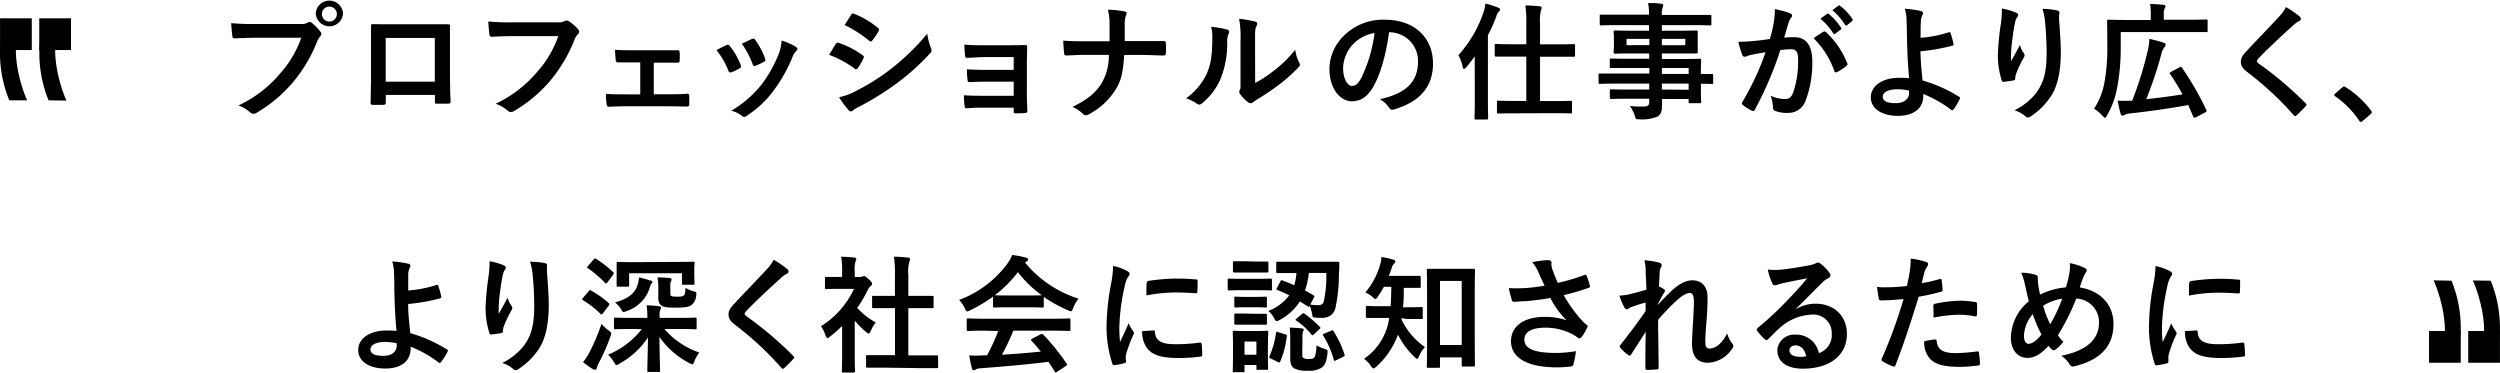 <svg xmlns="http://www.w3.org/2000/svg" viewBox="0 0 514.48 76.7"><g id="レイヤー_2" data-name="レイヤー 2"><g id="デザイン"><path d="M512.57,57.77a25.57,25.57,0,0,1,1.9,9.26c0,.29,0,.79,0,1.08v.08a19.93,19.93,0,0,1-.49,3.35.05.05,0,0,1-.05,0l-3.14.17a.06.06,0,0,1-.06-.07c1.29-4.13-.25-10.32-1.84-13.92Z"/><rect x="507.94" y="68.11" width="6.53" height="6.53" transform="translate(1022.41 142.76) rotate(180)"/><path d="M504.5,57.77A25.57,25.57,0,0,1,506.4,67c0,.29,0,.79,0,1.08v.08a19.93,19.93,0,0,1-.49,3.35.05.05,0,0,1-.05,0l-3.14.17a.06.06,0,0,1-.06-.07c1.29-4.13-.25-10.32-1.84-13.92Z"/><rect x="499.87" y="68.11" width="6.53" height="6.53" transform="translate(1006.27 142.76) rotate(180)"/><path d="M89.87,58.63a.22.22,0,0,1,.31.16A17.34,17.34,0,0,1,90.81,61c0,.28-.06.33-.21.39A40,40,0,0,1,84,62.56c0,2.1.18,3.53.44,6A30.09,30.09,0,0,1,92,71.92c.18.1.21.23.11.44a11.65,11.65,0,0,1-1.38,2.18c-.16.16-.24.24-.44.08a24.44,24.44,0,0,0-5.78-3.28c0,.16,0,.39,0,.6-.11,2.24-1.77,3.9-5.25,3.9-3.2,0-5.54-1.43-5.54-3.82s2.47-4,5.69-4a17.86,17.86,0,0,1,2.19.08c-.32-3.41-.39-5.88-.45-8.35,0-.93,0-2.26-.07-3.58a7.8,7.8,0,0,0-.37-2.37,23.21,23.21,0,0,1,3.33.47c.29.08.42.23.42.44a.86.86,0,0,1-.13.39,3.25,3.25,0,0,0-.32,1.4c0,.78,0,1.93,0,3.28A25,25,0,0,0,89.87,58.63Zm-8.24,12a12.38,12.38,0,0,0-2.39-.26c-1.82,0-3,.6-3,1.54s1,1.32,2.67,1.32c2,0,2.81-1.14,2.73-2.23Z"/><path d="M103.6,54.57c.34.13.49.29.49.52a.6.6,0,0,1-.18.42,3.09,3.09,0,0,0-.47,1.22c-.36,1.77-.57,3.62-.73,5a24.77,24.77,0,0,0-.07,2.86c.57-1,1.11-2,1.82-3.33a5.33,5.33,0,0,0,.8,1.69.62.62,0,0,1,.16.42,1.32,1.32,0,0,1-.26.65,22.09,22.09,0,0,0-1.54,3.32,4.09,4.09,0,0,0-.13.78.36.36,0,0,1-.33.42c-.32.08-1.43.23-2.08.31-.19,0-.32-.15-.37-.34a16.75,16.75,0,0,1-.78-5.27,54.64,54.64,0,0,1,.63-6.48,24.93,24.93,0,0,0,.2-3A13.69,13.69,0,0,1,103.6,54.57Zm8.45-.44c.52.13.57.26.52.7a9.71,9.71,0,0,0,0,1.2c.18,2.47.36,4.84.36,6.71,0,3.69-.6,6.89-2,9A14.29,14.29,0,0,1,106.61,76a.88.88,0,0,1-.52.18.75.75,0,0,1-.54-.29,6,6,0,0,0-2.21-1.19,12.91,12.91,0,0,0,4.42-3.49c1.51-2,2.18-4.18,2.18-8.29,0-1.85-.13-4.55-.31-6.22a12.23,12.23,0,0,0-.55-2.83A14.8,14.8,0,0,1,112.05,54.13Z"/><path d="M121.15,59.93c.18-.23.28-.26.52-.13a21.94,21.94,0,0,1,3.61,2.57c.16.19.16.26,0,.52l-1.19,1.56c-.13.19-.21.26-.29.26s-.13,0-.23-.13A19.24,19.24,0,0,0,120,61.8c-.13-.08-.18-.13-.18-.21s.05-.15.15-.28Zm.15,12.58a39,39,0,0,0,2.47-5.85A10.41,10.41,0,0,0,125.23,68c.39.31.55.42.55.65a2.22,2.22,0,0,1-.16.6,42.64,42.64,0,0,1-2.42,5.51,4,4,0,0,0-.39,1,.38.38,0,0,1-.36.34,1,1,0,0,1-.47-.16,16.88,16.88,0,0,1-2-1.43A10.69,10.69,0,0,0,121.3,72.51Zm.86-19.11c.21-.23.29-.23.52-.13A22.58,22.58,0,0,1,126.17,56c.18.16.2.23,0,.55L125,58.11c-.13.16-.19.23-.26.23s-.13-.05-.24-.13a21.8,21.8,0,0,0-3.51-3c-.23-.16-.23-.18,0-.47Zm8.06,14.3c-2.55,0-3.43.06-3.59.06s-.28,0-.28-.32V65.68c0-.29,0-.32.28-.32s1,.06,3.59.06h3a16.8,16.8,0,0,0-.15-2.58c1,0,1.66.08,2.57.18.23,0,.39.16.39.29a1.08,1.08,0,0,1-.18.52,3.09,3.09,0,0,0-.11,1.2v.39h3.72c2.58,0,3.46-.06,3.62-.06s.28,0,.28.32v1.76c0,.29,0,.32-.28.32s-1-.06-3.62-.06h-2.73a16.37,16.37,0,0,0,7.18,4.84,7.36,7.36,0,0,0-1,1.79c-.18.47-.26.65-.44.65a1.78,1.78,0,0,1-.6-.26,16.9,16.9,0,0,1-6.16-5.38c0,3,.13,6.16.13,6.94,0,.24,0,.26-.29.26h-2.05c-.26,0-.29,0-.29-.26,0-.78.1-3.79.13-6.83a16.79,16.79,0,0,1-5.88,5.4,1.28,1.28,0,0,1-.59.26c-.19,0-.29-.18-.52-.59A7.36,7.36,0,0,0,125.13,73a17.19,17.19,0,0,0,6.94-5.26Zm3.64-10q.39.11.39.33a.51.51,0,0,1-.21.37,3.58,3.58,0,0,0-.39,1,7.41,7.41,0,0,1-4.7,4.62,2.47,2.47,0,0,1-.6.19c-.18,0-.29-.16-.55-.6a5.44,5.44,0,0,0-1.24-1.38c2.91-.75,4.16-2.08,4.62-3.51a6.39,6.39,0,0,0,.32-1.61A16.33,16.33,0,0,1,133.86,57.75Zm5.2-3.8c2.53,0,3.41-.05,3.59-.05s.29,0,.29.28-.06.52-.06,1V56c0,1.87.06,2.18.06,2.34s0,.26-.29.26h-2c-.28,0-.31,0-.31-.26V56.24H129.47v2.44c0,.29,0,.31-.29.31h-2c-.26,0-.28,0-.28-.31s0-.47,0-2.47v-.73c0-.75,0-1.14,0-1.3s0-.28.28-.28,1,.05,3.56.05Zm-3.59,6a15.46,15.46,0,0,0-.15-2.81c.94,0,1.66.05,2.47.13.26,0,.41.15.41.28a.87.87,0,0,1-.15.47,3,3,0,0,0-.1,1.17v1c0,.36,0,.65.15.75s.42.16,1.28.16,1.14-.08,1.35-.26.31-.6.34-1.54a7.57,7.57,0,0,0,1.61.68c.67.21.67.21.6.88a2.9,2.9,0,0,1-.92,1.93c-.54.44-1.5.57-3.22.57-1.95,0-2.52-.13-2.88-.34s-.79-.62-.79-1.64Z"/><path d="M162.07,55.43a.65.65,0,0,1,.21.42.52.52,0,0,1-.36.49,4.79,4.79,0,0,0-1.25.91c-2.24,2-5.1,4.68-7.1,6.76-.23.29-.34.44-.34.57s.11.29.34.47a72.59,72.59,0,0,1,9.67,8.19.6.6,0,0,1,.18.34c0,.1,0,.18-.18.31-.6.65-1.35,1.41-1.79,1.8-.16.13-.26.2-.37.2s-.18-.07-.31-.23a66,66,0,0,0-9.46-8.79c-1-.75-1.38-1.32-1.38-2.18s.47-1.43,1.27-2.29c2.21-2.39,4.37-4.55,6.61-7a7.58,7.58,0,0,0,1.4-1.95A20.3,20.3,0,0,1,162.07,55.43Z"/><path d="M173.3,67.08a26.15,26.15,0,0,1-2.47,2.16c-.26.21-.41.34-.54.34s-.26-.21-.42-.6a7.08,7.08,0,0,0-.91-1.85,18,18,0,0,0,6.79-7.69h-2.94c-2,0-2.6.05-2.76.05s-.28,0-.28-.29V57.28c0-.26,0-.29.28-.29s.78,0,2.76,0h.49V56a16.21,16.21,0,0,0-.2-3.17,26.41,26.41,0,0,1,2.7.18c.26,0,.42.15.42.26a1.18,1.18,0,0,1-.16.54,5.43,5.43,0,0,0-.16,2.08V57H177a.85.85,0,0,0,.49-.1.77.77,0,0,1,.29-.1c.15,0,.41.15,1,.67s.7.76.7.94a.49.49,0,0,1-.26.41,2.88,2.88,0,0,0-.6.76,26,26,0,0,1-2.21,3.79,15.12,15.12,0,0,0,3.82,3,6.24,6.24,0,0,0-1,1.69c-.18.39-.31.57-.49.57s-.29-.11-.52-.31A20.21,20.21,0,0,1,175.9,66v7.3c0,1.93.06,2.94.06,3.07s0,.29-.32.29h-2.08c-.28,0-.31,0-.31-.29s.05-1.14.05-3.07ZM182,75.66c-2.47,0-3.33,0-3.49,0s-.28,0-.28-.28V73.37c0-.26,0-.28.28-.28s1,0,3.49,0h2.18V63.41H183c-2.31,0-3.12,0-3.27,0s-.26,0-.26-.26v-2c0-.26,0-.26.26-.26s1,0,3.27,0h1.17V56.76a22.71,22.71,0,0,0-.21-3.93c1,0,2,.08,2.89.18.23,0,.42.13.42.26a1.11,1.11,0,0,1-.13.55,8.32,8.32,0,0,0-.21,2.86v4.21h1.64c2.31,0,3.12,0,3.27,0s.29,0,.29.26v2c0,.26,0,.26-.29.26s-1,0-3.27,0h-1.64v9.73h2.36c2.47,0,3.31,0,3.46,0s.31,0,.31.28v2.06c0,.26,0,.28-.31.28s-1,0-3.46,0Z"/><path d="M204.35,61.05a31.17,31.17,0,0,1-4.71,2.81,1.77,1.77,0,0,1-.62.23c-.18,0-.26-.18-.47-.65a6.23,6.23,0,0,0-1.17-1.72,21.71,21.71,0,0,0,10-7.56,7.23,7.23,0,0,0,.91-1.69,20.34,20.34,0,0,1,2.81.54c.31.08.47.19.47.37a.42.42,0,0,1-.26.41,1.87,1.87,0,0,0-.36.24,23.28,23.28,0,0,0,11,7.43,7.77,7.77,0,0,0-1.11,1.95c-.19.47-.26.65-.45.65a1.66,1.66,0,0,1-.59-.2,28.44,28.44,0,0,1-5-2.76V63c0,.26,0,.29-.29.29s-.85-.05-2.93-.05h-4c-2.08,0-2.78.05-2.94.05s-.28,0-.28-.29Zm-1.67,7c-2.44,0-3.27.06-3.43.06s-.31,0-.31-.29v-2c0-.26,0-.29.31-.29s1,.06,3.43.06h13.86c2.45,0,3.28-.06,3.43-.06s.32,0,.32.29v2c0,.26,0,.29-.32.29s-1-.06-3.43-.06h-8A46.91,46.91,0,0,1,206.19,73c2.71-.15,5.54-.39,8-.65-.6-.73-1.19-1.45-1.9-2.21-.18-.21-.15-.31.16-.47l1.66-.85c.29-.16.37-.13.55,0a45.91,45.91,0,0,1,4.84,6c.13.21.13.31-.13.49l-1.8,1.17c-.15.11-.23.16-.31.16s-.13,0-.21-.18c-.44-.73-.88-1.41-1.3-2-4.31.55-9.62,1-14,1.33a2.27,2.27,0,0,0-.93.23.69.69,0,0,1-.45.16c-.18,0-.31-.13-.36-.37-.23-.86-.39-1.77-.55-2.68a19.23,19.23,0,0,0,2.84,0l.83,0a41.36,41.36,0,0,0,2.29-5Zm8.9-7.25c1.74,0,2.52,0,2.8-.05A23.58,23.58,0,0,1,209.47,56a24.12,24.12,0,0,1-4.76,4.76c.24,0,1,.05,2.86.05Z"/><path d="M231.86,55.72c.44.23.59.39.59.62s0,.26-.39.78a6,6,0,0,0-.62,1.85,41.9,41.9,0,0,0-1.09,8.4,26.08,26.08,0,0,0,.15,3c.55-1.2,1-2.06,1.77-3.88a6.93,6.93,0,0,0,.91,1.64,1,1,0,0,1,.18.39.72.72,0,0,1-.13.42,26.35,26.35,0,0,0-1.48,3.92,3.09,3.09,0,0,0-.08.81c0,.31.06.52.06.73s-.11.28-.34.34a13.41,13.41,0,0,1-2.13.41c-.19,0-.29-.1-.34-.28a24.35,24.35,0,0,1-1.2-7.75,49.5,49.5,0,0,1,.89-8.53,21.48,21.48,0,0,0,.46-3.87A11.17,11.17,0,0,1,231.86,55.72ZM237.42,68c.21,0,.26.11.26.39.16,1.8,1.4,2.45,4.24,2.45a36.81,36.81,0,0,0,5-.34c.26,0,.32,0,.37.34A18.79,18.79,0,0,1,247.4,73c0,.32,0,.34-.44.39a34.57,34.57,0,0,1-4.24.29c-3.84,0-5.64-.62-6.76-2.16a5.73,5.73,0,0,1-.91-3.38ZM236,58.24c0-.31.11-.39.37-.44a40.77,40.77,0,0,1,5.64-.47,38,38,0,0,1,3.85.16c.54,0,.6.07.6.33,0,.78,0,1.49-.06,2.21,0,.24-.1.34-.33.32-1.56-.11-2.92-.16-4.24-.16a32,32,0,0,0-5.9.6C235.91,59.33,235.91,58.68,236,58.24Z"/><path d="M258.69,57.38c2,0,2.62-.05,2.78-.05s.29,0,.29.29v1.84c0,.29,0,.31-.29.31s-.78-.05-2.78-.05h-3c-2,0-2.6.05-2.76.05s-.28,0-.28-.31V57.62c0-.26,0-.29.28-.29s.78.05,2.76.05Zm2.23,14.77c0,3,.06,3.51.06,3.67s0,.28-.26.28h-1.88c-.26,0-.28,0-.28-.28v-.71h-2.45v1.2c0,.26,0,.29-.28.29H254c-.28,0-.31,0-.31-.29s.05-.7.05-3.85V70.8c0-1.64-.05-2.26-.05-2.45s0-.28.31-.28.7.05,2.37.05h1.95c1.69,0,2.23-.05,2.42-.05s.26,0,.26.28-.06.78-.06,2Zm-2.54-18.33c1.69,0,2.21,0,2.36,0s.29,0,.29.28V55.8c0,.26,0,.28-.29.28s-.67,0-2.36,0h-2c-1.69,0-2.21,0-2.37,0s-.28,0-.28-.28V54.05c0-.26,0-.28.28-.28s.68,0,2.37,0Zm-.16,7.28c1.56,0,2-.05,2.18-.05s.32,0,.32.26V63c0,.26,0,.28-.32.28s-.62-.05-2.18-.05H256.5c-1.58,0-2.05.05-2.21.05s-.28,0-.28-.28V61.31c0-.24,0-.26.28-.26s.63.05,2.21.05Zm0,3.48c1.56,0,2,0,2.18,0s.32,0,.32.29v1.66c0,.26,0,.29-.32.29s-.62,0-2.18,0H256.5c-1.58,0-2.05,0-2.21,0s-.28,0-.28-.29V64.82c0-.26,0-.29.28-.29s.63,0,2.21,0Zm-2.11,5.7V73h2.45V70.28ZM263.5,57.9c.13-.23.18-.28.44-.18.78.29,1.59.6,2.39,1a11.41,11.41,0,0,0,.47-2.52h-.6c-2.34,0-3.12,0-3.27,0s-.29,0-.29-.26v-1.8c0-.26,0-.28.29-.28s.93,0,3.27,0H272c2.35,0,3.15,0,3.31,0s.31,0,.31.31c0,.67,0,1.3-.08,2a32.9,32.9,0,0,1-.73,7.25c-.41,1.46-1.48,2-2.94,2a7.49,7.49,0,0,1-1.22-.08c-.52,0-.52,0-.65-.88a9.21,9.21,0,0,0-.46-1.51c-.14.21-.24.24-.45.08l-1.58-1a11.1,11.1,0,0,1-4.11,3.79,1.76,1.76,0,0,1-.65.26c-.18,0-.29-.15-.55-.6A4.72,4.72,0,0,0,261,64a9.84,9.84,0,0,0,4.32-3.23c-.83-.41-1.64-.78-2.45-1.09-.23-.08-.23-.16-.07-.44Zm1,10.92c.31.11.36.16.31.42a18.58,18.58,0,0,1-1.35,5.15c-.1.26-.18.26-.49.1l-1.51-.73c-.31-.15-.29-.28-.18-.52a18.12,18.12,0,0,0,1.32-4.73c.05-.29.13-.26.47-.16ZM268,72.88c0,.54,0,.67.34.83a1.74,1.74,0,0,0,1,.16c.7,0,.94-.06,1.14-.32s.42-1.11.45-2.49a6.5,6.5,0,0,0,1.66.73c.65.23.65.23.6.91-.21,1.71-.49,2.49-1.28,3a4.5,4.5,0,0,1-2.86.57,4.87,4.87,0,0,1-2.7-.46c-.47-.29-.83-.78-.83-2V69.5a17.76,17.76,0,0,0-.11-2.08c.84,0,1.69.08,2.4.15.39.06.49.13.49.26a1.09,1.09,0,0,1-.13.37,2.51,2.51,0,0,0-.13,1.09Zm-.08-8.24c.26-.21.31-.24.58-.06a27.31,27.31,0,0,1,3.09,2.66.32.32,0,0,1,.13.23c0,.08-.08.16-.24.31l-1.06,1c-.29.24-.34.29-.52.08a14,14,0,0,0-3.1-2.86c-.13-.08-.18-.13-.18-.21s.11-.15.24-.26Zm1.43-8.48a14.85,14.85,0,0,1-.8,3.61c.59.32,1.19.65,1.76,1,.24.13.21.21.06.52l-.73,1.38a9.43,9.43,0,0,0,1.64.13,1.08,1.08,0,0,0,1.11-.62,24.22,24.22,0,0,0,.55-6Zm4.58,11.91c.31-.16.36-.13.52.13a19.8,19.8,0,0,1,2.23,4.73c.08.26.08.31-.28.49l-1.46.73c-.34.16-.39.16-.46-.1a18,18,0,0,0-2.19-5c-.13-.21-.08-.26.26-.41Z"/><path d="M288.48,65.44a1.16,1.16,0,0,1-.05.34,14.32,14.32,0,0,0,4.81,5.64,7.07,7.07,0,0,0-1.22,1.9c-.16.36-.26.52-.39.52s-.29-.13-.55-.39a17.12,17.12,0,0,1-3.4-4.58,16.11,16.11,0,0,1-4.5,6.63c-.23.21-.39.32-.52.32s-.34-.19-.55-.5a4.74,4.74,0,0,0-1.4-1.48,12.14,12.14,0,0,0,5-7.41c.07-.31.13-.65.18-1h-1.38c-2.21,0-3,0-3.12,0s-.31,0-.31-.31v-1.9c0-.23,0-.26.31-.26s.91.06,3.12.06h1.66c.11-1.23.13-2.58.16-4h-1.53c-.39.7-.81,1.4-1.25,2-.21.34-.34.5-.5.5s-.31-.13-.59-.39a5,5,0,0,0-1.49-.94A15.44,15.44,0,0,0,284,54.55a7,7,0,0,0,.29-1.67,17.83,17.83,0,0,1,2.42.55c.28.08.44.18.44.36s-.08.26-.24.45a2.14,2.14,0,0,0-.54,1c-.16.49-.34,1-.55,1.53h3.07c2.26,0,3,0,3.17,0s.31,0,.31.29v1.89c0,.26,0,.29-.31.29s-.91,0-3.17,0c0,1.35,0,2.68-.16,4h.63c2.23,0,3-.06,3.14-.06s.29,0,.29.26v1.9c0,.29,0,.31-.29.31s-.91,0-3.14,0Zm5.44,10.25c-.26,0-.29,0-.29-.29s.05-1.59.05-7.83v-6c0-4.35-.05-5.8-.05-6s0-.26.29-.26.86,0,2.83,0h3.64c2,0,2.68,0,2.84,0s.31,0,.31.26-.05,1.61-.05,5.2v6.7c0,6.11.05,7.52.05,7.67s0,.29-.31.29h-2.14c-.25,0-.28,0-.28-.29V73.55h-4.47V75.4c0,.26,0,.29-.29.29ZM296.34,71h4.47V57.82h-4.47Z"/><path d="M316.62,56.06a8.94,8.94,0,0,0-1.3-2.11,21,21,0,0,1,3.09-.42c.68,0,.88.19.88.55a3.6,3.6,0,0,0,0,.73,11.12,11.12,0,0,0,.42,1.3c.31.78.54,1.4.88,2.1a38.87,38.87,0,0,0,5.43-1.61c.26-.13.34-.1.5.18a11.83,11.83,0,0,1,.65,2c.08.26,0,.39-.21.44a43,43,0,0,1-5.17,1.51,29,29,0,0,0,4,5.48,6.11,6.11,0,0,0,.67.57c.16.13.26.21.26.34a.81.81,0,0,1-.16.44,9.8,9.8,0,0,1-1,1.69c-.21.29-.34.39-.52.39s-.21-.05-.41-.2a8.38,8.38,0,0,0-1.07-.68,12,12,0,0,0-5.51-1.33c-2.71,0-4.35.81-4.35,2.45,0,2,2.37,2.75,6.45,2.75a26.08,26.08,0,0,0,4.16-.36,15.71,15.71,0,0,1-.54,2.78c-.08.26-.19.31-.5.37a24.94,24.94,0,0,1-2.88.18c-6.14,0-9.44-2-9.44-5.38,0-3,2.55-5,6.84-5a13.22,13.22,0,0,1,4.62.7,16.63,16.63,0,0,1-3.35-4.6c-1.64.29-3.15.5-5,.65-.7,0-1.9.13-2.55.13-.23,0-.33-.15-.41-.47a20.3,20.3,0,0,1-.6-2.34,30.85,30.85,0,0,0,3.25,0,34.77,34.77,0,0,0,4.11-.5C317.4,57.8,317,57,316.62,56.06Z"/><path d="M338.67,56.08a9.86,9.86,0,0,0-.26-2.52,14.36,14.36,0,0,1,3,.49c.42.11.55.26.55.52a1,1,0,0,1-.19.5,3.09,3.09,0,0,0-.23,1.27c-.05.86-.08,1.41-.13,2.6a8.7,8.7,0,0,1,1,.57.48.48,0,0,1,.23.37.5.5,0,0,1-.13.28c-.49.81-.93,1.62-1.35,2.47v.13c.83-.93,1.4-1.53,2.42-2.52,2.05-2,3.48-2.55,4.7-2.55,1.95,0,3.12,1.3,3.12,3.46,0,.76,0,2.34-.2,4.73s-.26,3.57-.26,4.37c0,1.3.31,1.48,1,1.48a3.41,3.41,0,0,0,1.92-.93,6.82,6.82,0,0,0,1.56-2.19,6.54,6.54,0,0,0,1,2,1,1,0,0,1,.29.6.75.75,0,0,1-.18.44,6.27,6.27,0,0,1-5,3c-2.24,0-3.33-1.27-3.33-4,0-.71.08-2.16.21-4.37s.18-3.15.18-4.27-.29-1.71-.81-1.71c-.75,0-1.64.54-2.91,1.69-1.07,1-2.29,2.26-3.64,3.82,0,3.28.1,7,.1,9.85,0,.24-.1.37-.36.37s-1.35.1-2,.1c-.26,0-.36-.13-.36-.44,0-2.37,0-5.1.08-7.44l-3,4.68c-.1.19-.18.26-.29.26a.73.73,0,0,1-.31-.13,8.28,8.28,0,0,1-1.61-1.45c-.1-.11-.16-.18-.16-.29a.7.7,0,0,1,.24-.44c2.16-2.76,3.51-4.6,5.09-6.84,0-.65,0-1.14,0-1.77a26.52,26.52,0,0,0-3.12,1c-.23.11-.49.37-.75.37s-.39-.16-.52-.42a13.85,13.85,0,0,1-1-2.39,12.32,12.32,0,0,0,1.9-.23c.88-.21,2.34-.58,3.67-1Z"/><path d="M369.5,63.67a7.86,7.86,0,0,1,4.14-1.17c3.79,0,6.44,2.5,6.44,6.24,0,4.35-3.51,7.13-9.07,7.13-3.28,0-5.25-1.41-5.25-3.82a3.45,3.45,0,0,1,3.66-3.18,4.73,4.73,0,0,1,4.89,3.8,3.92,3.92,0,0,0,2.65-4,3.79,3.79,0,0,0-4.08-3.93,10.53,10.53,0,0,0-6.65,2.76c-.76.67-1.49,1.43-2.27,2.21-.18.18-.31.28-.44.28a.63.63,0,0,1-.39-.23,11.57,11.57,0,0,1-1.53-1.69c-.16-.21-.08-.39.13-.6a63,63,0,0,0,6.16-5.74c1.61-1.67,2.83-3,4-4.45-1.56.29-3.41.65-5,1a7.75,7.75,0,0,0-1.09.31,2,2,0,0,1-.52.13.59.59,0,0,1-.57-.44,12.44,12.44,0,0,1-.91-2.81,13.05,13.05,0,0,0,2.42.05c1.58-.15,3.87-.49,5.9-.88a6.9,6.9,0,0,0,1.43-.39,1.3,1.3,0,0,1,.49-.21.93.93,0,0,1,.6.21A10,10,0,0,1,376.39,56a.92.92,0,0,1,.29.63.69.69,0,0,1-.44.62,4.26,4.26,0,0,0-1.15.83c-1.9,1.85-3.64,3.67-5.61,5.57Zm0,7.41c-.76,0-1.25.45-1.25,1,0,.81.7,1.35,2.26,1.35a5.6,5.6,0,0,0,1.2-.1C371.4,71.89,370.62,71.08,369.53,71.08Z"/><path d="M399.17,57.43c.28-.07.39.06.41.26.08.58.16,1.33.19,1.88,0,.33-.06.41-.39.49a42.32,42.32,0,0,1-4.53,1c-1.77,5.77-3.09,9.75-4.76,14.06-.13.37-.28.34-.57.26s-1.53-.65-2.08-1a.42.42,0,0,1-.21-.52,96.45,96.45,0,0,0,4.5-12.32c-1.51.15-3.33.28-4.55.28-.39,0-.49-.07-.55-.41-.1-.55-.23-1.43-.36-2.37a11.71,11.71,0,0,0,1.92.08,35.59,35.59,0,0,0,4.22-.26c.26-1,.47-2.18.65-3.25a18.59,18.59,0,0,0,.15-2.39,15.13,15.13,0,0,1,3.28.73.42.42,0,0,1,.29.41.59.59,0,0,1-.14.42,5.11,5.11,0,0,0-.54,1c-.26.93-.44,1.82-.63,2.47C396.49,58.14,397.89,57.8,399.17,57.43Zm-1,12.43c.26,0,.37.11.39.37.21,1.89,1.49,2.44,4,2.44a38.91,38.91,0,0,0,4.37-.36c.21,0,.29,0,.31.23a15.44,15.44,0,0,1,.21,2.26c0,.31,0,.39-.42.42a30.77,30.77,0,0,1-3.53.28c-3.41,0-5.18-.46-6.35-1.69a5.11,5.11,0,0,1-1.17-3.56A13.24,13.24,0,0,1,398.15,69.86ZM397.87,63c0-.36.08-.44.47-.52a26.9,26.9,0,0,1,5.07-.6,19.66,19.66,0,0,1,3,.26c.36.06.44.08.44.39a20.41,20.41,0,0,1,0,2.08c0,.45-.13.55-.5.47a17.51,17.51,0,0,0-3.22-.31,28.65,28.65,0,0,0-5.23.6C397.92,64.43,397.87,63.49,397.87,63Z"/><path d="M425.9,55.93a7,7,0,0,0,.05-1.77,10.72,10.72,0,0,1,3.07,1c.28.13.41.28.41.47a.93.93,0,0,1-.18.44,4.67,4.67,0,0,0-.52,1c-.16.42-.39,1-.73,2.08,4.11.65,6.94,3.41,6.94,7.54,0,4.63-2.8,7.41-8,8.68-.57.13-.75.06-1.06-.44a5.3,5.3,0,0,0-1.69-1.71c3.53-.73,7.77-2.34,7.77-6.87a4.85,4.85,0,0,0-4.68-4.91A46.53,46.53,0,0,1,423.5,69a9.89,9.89,0,0,0,1.12,1.33A7.44,7.44,0,0,1,423,71.94a.55.55,0,0,1-.73,0c-.21-.21-.41-.42-.7-.76-1.69,1.8-2.94,2.47-4.34,2.47-2,0-3.41-1.61-3.41-4.21A9.93,9.93,0,0,1,417.52,62c-.28-1-.54-2.29-.8-3.43a12,12,0,0,0-.78-2.45,11,11,0,0,1,2.94.42c.41.1.49.28.49.75a8.71,8.71,0,0,0,.1,1.48c.13.76.21,1.23.37,1.85a14.69,14.69,0,0,1,5.3-1.48A20,20,0,0,0,425.9,55.93Zm-9.39,13.23c0,.88.36,1.59.91,1.59.78,0,1.61-.58,2.7-1.9a28,28,0,0,1-1.79-4.21A7.28,7.28,0,0,0,416.51,69.16Zm5.41-2.44a31.51,31.51,0,0,0,2.47-5.26,10.37,10.37,0,0,0-3.93,1.46A19.83,19.83,0,0,0,421.92,66.72Z"/><path d="M446.41,55.72c.44.23.6.39.6.62s-.05.26-.39.78A6.28,6.28,0,0,0,446,59a42.65,42.65,0,0,0-1.09,8.4,23.83,23.83,0,0,0,.16,3c.54-1.2,1-2.06,1.77-3.88a6.29,6.29,0,0,0,.91,1.64,1.2,1.2,0,0,1,.18.39.72.72,0,0,1-.13.42,25.29,25.29,0,0,0-1.48,3.92,2.71,2.71,0,0,0-.08.81c0,.31,0,.52,0,.73s-.1.28-.34.34a13.41,13.41,0,0,1-2.13.41c-.18,0-.29-.1-.34-.28a24.37,24.37,0,0,1-1.19-7.75,49.36,49.36,0,0,1,.88-8.53,20.79,20.79,0,0,0,.47-3.87A11.08,11.08,0,0,1,446.41,55.72ZM452,68c.21,0,.26.11.26.39.16,1.8,1.41,2.45,4.24,2.45a37,37,0,0,0,5-.34c.26,0,.31,0,.36.34A18.68,18.68,0,0,1,462,73c0,.32,0,.34-.44.39a34.69,34.69,0,0,1-4.24.29c-3.85,0-5.64-.62-6.76-2.16a5.73,5.73,0,0,1-.91-3.38Zm-1.45-9.72c0-.31.1-.39.36-.44a41,41,0,0,1,5.64-.47,38,38,0,0,1,3.85.16c.55,0,.6.07.6.33,0,.78,0,1.49-.05,2.21,0,.24-.11.34-.34.32-1.56-.11-2.91-.16-4.24-.16a32,32,0,0,0-5.9.6C450.47,59.33,450.47,58.68,450.52,58.24Z"/><path d="M1.91,20.65A25.57,25.57,0,0,1,0,11.39c0-.29,0-.79,0-1.08v-.07A19.84,19.84,0,0,1,.49,6.88a.06.06,0,0,1,.06,0l3.14-.17a.06.06,0,0,1,.06.08C2.46,10.86,4,17.06,5.58,20.65Z"/><rect x="0.01" y="3.77" width="6.53" height="6.53"/><path d="M10,20.65a25.57,25.57,0,0,1-1.9-9.26c0-.29,0-.79,0-1.08v-.07a19.84,19.84,0,0,1,.48-3.36.06.06,0,0,1,.06,0l3.14-.17a.06.06,0,0,1,.06.08c-1.29,4.12.24,10.32,1.83,13.91Z"/><rect x="8.08" y="3.77" width="6.53" height="6.53"/><path d="M52.59,7.77c-1.69,0-3.18.08-4.29.13-.34,0-.45-.15-.5-.52s-.18-1.87-.23-2.62a45.63,45.63,0,0,0,5,.18h9.28a2.46,2.46,0,0,0,1.43-.26.91.91,0,0,1,.45-.16.62.62,0,0,1,.44.19A10,10,0,0,1,65.93,6.5a.87.87,0,0,1,.2.52.66.66,0,0,1-.26.49,3.25,3.25,0,0,0-.59,1A30.58,30.58,0,0,1,60.23,17a29.45,29.45,0,0,1-7.38,6.19,1.33,1.33,0,0,1-.71.23.93.93,0,0,1-.65-.29,7.66,7.66,0,0,0-2.41-1.43,25,25,0,0,0,8.5-6.5A21.77,21.77,0,0,0,62,7.77Zm18-5a2.81,2.81,0,0,1-5.61,0,2.81,2.81,0,0,1,5.61,0Zm-4.34,0a1.54,1.54,0,1,0,3.07,0,1.54,1.54,0,0,0-3.07,0Z"/><path d="M79.39,19.53v1.53c0,.44-.1.49-.57.52-.65,0-1.4,0-2,0-.44,0-.57-.08-.55-.39,0-1.35.08-3.2.08-5.17V9.65c0-1.41,0-2.81,0-4.32,0-.26.1-.36.28-.36C77.91,5,79.45,5,81.19,5h6.19C89.07,5,91,5,92.26,5c.29,0,.37.13.34.52,0,1.28,0,2.68,0,4.21v6.22c0,2.26.07,3.53.13,4.94,0,.36-.13.44-.5.44-.78,0-1.61,0-2.39,0-.31,0-.34-.05-.34-.42V19.53ZM89.48,7.8H79.37v9H89.48Z"/><path d="M105.5,7.44c-1.69,0-3.17.07-4.29.13-.34,0-.44-.16-.5-.52-.07-.52-.18-1.88-.23-2.63a45.63,45.63,0,0,0,5,.18h9.28a2.46,2.46,0,0,0,1.43-.26.71.71,0,0,1,.39-.1,1.24,1.24,0,0,1,.5.13A8.19,8.19,0,0,1,119,6.08a.67.67,0,0,1,.18.45.89.89,0,0,1-.37.65,3.07,3.07,0,0,0-.59,1,30.58,30.58,0,0,1-5,8.45,29.07,29.07,0,0,1-7.38,6.19,1.32,1.32,0,0,1-.7.23.92.92,0,0,1-.65-.28A7.64,7.64,0,0,0,102,21.35a25.26,25.26,0,0,0,8.5-6.5,22,22,0,0,0,4.39-7.41Z"/><path d="M134.54,19.4h2.76c1.32,0,2.78,0,4.18-.11.24,0,.34.16.37.5,0,.54,0,1.11,0,1.66,0,.34-.13.49-.45.47-1.35,0-2.88-.05-4.08-.05h-8.16c-1.56,0-2.73.05-3.82.1-.32,0-.45-.16-.5-.55a11.67,11.67,0,0,1-.13-2.1c1.51.1,2.78.1,4.45.1h2.6V12.84h-1.43c-1.07,0-2,0-3.2,0-.23,0-.36-.13-.42-.52s-.1-1.14-.15-2.08c1.12.1,2.49.1,3.61.1h5.77c1.17,0,2.37,0,3.51,0,.32,0,.39.13.42.44a14.59,14.59,0,0,1,0,1.62c0,.41-.13.52-.52.49-1,0-2.31,0-3.38,0h-1.43Z"/><path d="M149.49,9.28a.47.47,0,0,1,.68.18,13.87,13.87,0,0,1,2.23,3.85,2,2,0,0,1,.11.39c0,.16-.11.24-.32.37a10.45,10.45,0,0,1-1.66.8c-.36.13-.52,0-.65-.36a15.43,15.43,0,0,0-2.44-4.19C148.32,9.83,148.94,9.54,149.49,9.28Zm14.27.34c.21.16.34.29.34.44s-.08.29-.28.47a3.49,3.49,0,0,0-.78,1.33,31.67,31.67,0,0,1-3.93,6.91,20.87,20.87,0,0,1-5.36,5,1.07,1.07,0,0,1-.62.29.62.62,0,0,1-.42-.19,5.87,5.87,0,0,0-2.21-1.09,22.51,22.51,0,0,0,6.24-5.41,26.7,26.7,0,0,0,3.51-6.26,9.21,9.21,0,0,0,.6-2.76A12.55,12.55,0,0,1,163.76,9.62Zm-9-1.59a.46.46,0,0,1,.68.21,15.2,15.2,0,0,1,2,3.8c.13.39.08.52-.26.7a10.5,10.5,0,0,1-1.79.81c-.29.1-.39,0-.52-.39A17.44,17.44,0,0,0,152.66,9C153.7,8.5,154.3,8.22,154.74,8Z"/><path d="M172,9.05c.13-.18.26-.31.49-.26a17.9,17.9,0,0,1,5,2.55c.18.13.29.23.29.39a.67.67,0,0,1-.11.28,10.19,10.19,0,0,1-1.14,2c-.13.15-.23.26-.34.26a.49.49,0,0,1-.31-.16,22.57,22.57,0,0,0-5.25-2.83C171.28,10.22,171.69,9.46,172,9.05Zm4.21,9.64a43.78,43.78,0,0,0,7.12-4.49,47.84,47.84,0,0,0,7.49-7.26,13,13,0,0,0,.75,2.91,1.28,1.28,0,0,1,.13.5.8.8,0,0,1-.28.6,48,48,0,0,1-6.61,6,60,60,0,0,1-7.77,4.89,8.89,8.89,0,0,0-1.51.88.55.55,0,0,1-.41.21.64.64,0,0,1-.52-.31A16.64,16.64,0,0,1,172.68,20,12.22,12.22,0,0,0,176.22,18.69ZM175.15,3.07c.18-.31.34-.37.65-.21a17.66,17.66,0,0,1,4.89,2.89.39.39,0,0,1,.21.33.62.62,0,0,1-.11.34,11.08,11.08,0,0,1-1.32,1.95.29.29,0,0,1-.26.16.69.69,0,0,1-.39-.18,24.71,24.71,0,0,0-5-3.2Z"/><path d="M208.61,11.75h-6c-1.22,0-2.47.13-3.64.16q-.36,0-.39-.6c-.05-.65-.08-1.14-.13-2.13a40.46,40.46,0,0,0,4.16.13h4.52c1.28,0,2.71,0,3.85-.05.31,0,.42.15.39.41,0,1.17-.05,2.26-.05,3.41v6c0,1.17.05,2.37.1,3.7,0,.39-.13.46-.57.49s-1.25.05-1.77.05-.47-.08-.47-.39v-.78h-6.16c-1.22,0-2.39.05-3.59.13-.26,0-.33-.13-.36-.52a15.07,15.07,0,0,1-.13-2.16c1.4.11,2.68.11,4.19.11h6.05V16.8H203.1c-1.17,0-2.44.05-3.56.1-.31,0-.42-.16-.44-.57a14.4,14.4,0,0,1-.11-2.08c1.41.1,2.37.13,4.06.13h5.56Z"/><path d="M234.9,8.45c1.46,0,3.17,0,4.52,0,.37,0,.47,0,.5.47a13.62,13.62,0,0,1,0,2c0,.42-.11.5-.5.5-.93,0-2.91-.11-4.36-.11h-3.7c-.26,3.77-.65,5.26-1.76,7.1a14.48,14.48,0,0,1-5.54,5.12,1.09,1.09,0,0,1-.6.19.77.77,0,0,1-.57-.26A7.22,7.22,0,0,0,220.7,22c2.94-1.41,4.66-2.79,5.91-4.71a11.21,11.21,0,0,0,1.58-6h-5c-1.27,0-2.75.11-3.74.13-.34,0-.42-.1-.47-.49s-.13-1.61-.18-2.57c1.69.13,3.15.13,4.42.13h5.12c0-1.3,0-2.71,0-3.85A11.52,11.52,0,0,0,228,2a19.16,19.16,0,0,1,3.46.37c.29.07.39.18.39.36a1.59,1.59,0,0,1-.18.57,5,5,0,0,0-.21,1.59c0,1.22,0,2.08,0,3.56Z"/><path d="M252.53,6.08c.44.13.49.45.34.81a3.7,3.7,0,0,0-.32,1.77,19.36,19.36,0,0,1-1.4,7.64,13.41,13.41,0,0,1-3.69,4.89,1.17,1.17,0,0,1-.68.34.89.89,0,0,1-.49-.21,9.48,9.48,0,0,0-2.21-1.09,12.89,12.89,0,0,0,4.31-5.18c.73-1.76,1.07-3.19,1.1-7.35a7.27,7.27,0,0,0-.26-2.19A22,22,0,0,1,252.53,6.08Zm5.77,11A25.67,25.67,0,0,0,262,14.66a24.44,24.44,0,0,0,4.55-4.42,7.71,7.71,0,0,0,.81,2.63,1.25,1.25,0,0,1,.16.44c0,.18-.11.37-.4.65a32.4,32.4,0,0,1-3.84,3.41,44.67,44.67,0,0,1-4.63,3.12c-.47.31-.52.36-.76.54a.8.8,0,0,1-.52.21,1.12,1.12,0,0,1-.54-.21,7.53,7.53,0,0,1-1.56-1.58,1,1,0,0,1-.24-.55.8.8,0,0,1,.11-.39c.18-.34.15-.65.15-2V8.4A20.85,20.85,0,0,0,255,3.87a25.46,25.46,0,0,1,3.25.55c.34.08.47.23.47.44a1.65,1.65,0,0,1-.21.65c-.23.5-.23,1-.23,2.89Z"/><path d="M285.86,6.63c-.6,4.42-1.69,8.48-3.25,11.21-1.12,1.95-2.47,3-4.42,3-2.29,0-4.6-2.45-4.6-6.69a9.57,9.57,0,0,1,2.94-6.76A11.38,11.38,0,0,1,285,4.06c6.24,0,9.9,3.84,9.9,9,0,4.83-2.73,7.88-8,9.46-.54.16-.78.05-1.11-.47a5.58,5.58,0,0,0-1.82-1.63c4.39-1,7.85-2.86,7.85-7.78a5.91,5.91,0,0,0-5.83-6ZM278.4,9.15a7.5,7.5,0,0,0-2,4.81c0,2.39,1,3.72,1.77,3.72s1.25-.34,1.95-1.59a29.73,29.73,0,0,0,2.75-9.3A7.81,7.81,0,0,0,278.4,9.15Z"/><path d="M303.49,14.38c0-.83,0-1.82,0-2.78-.57.8-1.17,1.56-1.76,2.26-.19.21-.34.31-.47.31S301,14,301,13.73a8,8,0,0,0-.88-2.37,25.25,25.25,0,0,0,5.17-8.81,7.22,7.22,0,0,0,.39-1.82,19,19,0,0,1,2.6.83c.29.1.42.21.42.39s-.11.31-.29.47a2.6,2.6,0,0,0-.49,1,31.94,31.94,0,0,1-1.72,3.82V20.36c0,2.55.05,3.82.05,3.95s0,.29-.31.29h-2.18c-.29,0-.31,0-.31-.29s.05-1.4.05-3.95Zm8.37,8.94c-2.52,0-3.38.05-3.54.05s-.26,0-.26-.31V21c0-.26,0-.28.26-.28s1,.05,3.54.05h2.24V11.65h-2.65c-2.55,0-3.41,0-3.57,0s-.28,0-.28-.31v-2c0-.26,0-.29.28-.29s1,.06,3.57.06h2.65V5.07a23.1,23.1,0,0,0-.19-3.95c1,0,2.06.08,2.94.18.26,0,.42.16.42.29a1.35,1.35,0,0,1-.16.52A10.39,10.39,0,0,0,316.93,5V9.13h3.35c2.55,0,3.44-.06,3.57-.06s.28,0,.28.29v2c0,.28,0,.31-.28.31s-1,0-3.57,0h-3.35V20.8h2.76c2.49,0,3.35-.05,3.51-.05s.31,0,.31.28v2c0,.29,0,.31-.31.31s-1-.05-3.51-.05Z"/><path d="M332.43,17.21c-2.27,0-3.05.05-3.2.05s-.26,0-.26-.28V15.42c0-.26,0-.29.26-.29s.93,0,3.2,0h7V14H335.1c-2.52,0-3.38,0-3.53,0s-.29,0-.29-.26V12.32c0-.26,0-.28.29-.28s1,.05,3.53.05h4.29V11H336c-2.55,0-3.46.05-3.61.05s-.32,0-.32-.31.06-.5.06-1.36V7.93c0-.86-.06-1.2-.06-1.35s0-.31.32-.31,1.06.05,3.61.05h3.35V5.17h-6.55c-2.34,0-3.14.06-3.3.06s-.29,0-.29-.29V3.3c0-.26,0-.28.29-.28s1,0,3.3,0h6.55a12.37,12.37,0,0,0-.18-2.39c1,0,1.8,0,2.71.15.23,0,.41.13.41.29a1,1,0,0,1-.15.49A3.9,3.9,0,0,0,342,3.07h6.6c2.34,0,3.15,0,3.31,0s.28,0,.28.28V4.94c0,.26,0,.29-.28.29s-1-.06-3.31-.06H342V6.32h3.46c2.55,0,3.46-.05,3.64-.05s.28,0,.28.31,0,.49,0,1.35v1.4c0,.86,0,1.2,0,1.36s0,.31-.28.31S348,11,345.48,11H342v1.14h4.21c2.55,0,3.46-.05,3.59-.05s.29,0,.29.28-.06.78-.06,2.27v.59c1.54,0,2.14,0,2.27,0s.26,0,.26.29V17c0,.26,0,.28-.26.28l-2.27-.05v1.33c0,1.56.06,2.23.06,2.39s0,.29-.29.29h-2c-.26,0-.29,0-.29-.29v-.57h-5.48c0,.47,0,.91,0,1.3,0,1.19-.23,1.9-.93,2.31a8.27,8.27,0,0,1-3.67.57c-.78,0-.78,0-1-.75a8.43,8.43,0,0,0-1-2,17.67,17.67,0,0,0,2.62.11c1.12,0,1.35-.21,1.35-1v-.6h-4.26c-2.55,0-3.41.05-3.56.05s-.29,0-.29-.31V18.69c0-.28,0-.31.29-.31s1,.05,3.56.05h4.26V17.21Zm7-7.93V8h-4.7v1.3ZM346.83,8H342v1.3h4.81ZM342,14v1.22h5.51V14Zm5.51,4.47V17.21H342v1.22Z"/><path d="M365,4.76a17.77,17.77,0,0,0,.26-2.89,19.48,19.48,0,0,1,3.12.86.56.56,0,0,1,.42.52.55.55,0,0,1-.19.39,3.25,3.25,0,0,0-.52,1c-.33,1.06-.59,2-.93,3.12a19.37,19.37,0,0,1,2.08-.11c2.42,0,3.72,1.69,3.72,5a22,22,0,0,1-1.41,8.14,3.72,3.72,0,0,1-3.51,2.44,6.85,6.85,0,0,1-2.7-.39.69.69,0,0,1-.47-.72,7.56,7.56,0,0,0-.49-2.42,7,7,0,0,0,3,.67c.85,0,1.24-.31,1.66-1.37a20,20,0,0,0,1-6.48c0-1.82-.33-2.39-1.48-2.39a17.9,17.9,0,0,0-2.18.18,72,72,0,0,1-5.23,12.22.42.42,0,0,1-.67.24,11.86,11.86,0,0,1-1.8-1.15.53.53,0,0,1-.21-.39.46.46,0,0,1,.11-.28,55.1,55.1,0,0,0,4.76-10.2c-1,.16-1.85.32-2.55.45a7.68,7.68,0,0,0-1.43.41c-.37.13-.68.08-.83-.34a22.74,22.74,0,0,1-.81-2.67c1.14,0,2.29-.08,3.43-.19s2.06-.23,3.07-.39C364.67,6.55,364.85,5.64,365,4.76Zm10.3,1.74c.18-.1.31,0,.49.13A17.42,17.42,0,0,1,380.14,13a.38.38,0,0,1-.11.52,10.85,10.85,0,0,1-1.95,1.3c-.26.13-.52.1-.59-.21a17.56,17.56,0,0,0-4.27-6.73A19.2,19.2,0,0,1,375.33,6.5Zm.7-3.64c.13-.1.23-.08.39.05a12.44,12.44,0,0,1,2.47,2.78.27.27,0,0,1-.08.42l-1.09.81a.27.27,0,0,1-.44-.08,12.91,12.91,0,0,0-2.63-3Zm2.31-1.69c.16-.1.24-.08.39.05A10.71,10.71,0,0,1,381.2,3.9a.3.3,0,0,1-.08.47l-1,.8c-.2.16-.33.08-.44-.07a12.06,12.06,0,0,0-2.6-3Z"/><path d="M401.09,6.63a.22.22,0,0,1,.31.16A17.34,17.34,0,0,1,402,9c.05.28,0,.33-.21.39a39.68,39.68,0,0,1-6.58,1.17c.05,2.1.18,3.53.44,6a30.09,30.09,0,0,1,7.54,3.36c.19.1.21.23.11.44A11.65,11.65,0,0,1,402,22.54c-.16.16-.23.24-.44.08a24.57,24.57,0,0,0-5.77-3.28,4.37,4.37,0,0,1,0,.6c-.1,2.24-1.77,3.9-5.25,3.9-3.2,0-5.54-1.43-5.54-3.82s2.47-4,5.69-4a17.69,17.69,0,0,1,2.19.08c-.31-3.41-.39-5.88-.44-8.35,0-.93-.06-2.26-.08-3.58a7.8,7.8,0,0,0-.37-2.37,23.21,23.21,0,0,1,3.33.47c.29.08.42.23.42.44a.75.75,0,0,1-.13.39,3.12,3.12,0,0,0-.31,1.4c-.06.78-.06,1.93-.06,3.28A25,25,0,0,0,401.09,6.63Zm-8.24,12a12.3,12.3,0,0,0-2.39-.26c-1.82,0-3,.6-3,1.54s1,1.32,2.68,1.32c2,0,2.8-1.14,2.73-2.23Z"/><path d="M414.82,2.57c.34.13.49.29.49.52a.6.6,0,0,1-.18.42,3.09,3.09,0,0,0-.47,1.22c-.36,1.77-.57,3.62-.72,5a24.77,24.77,0,0,0-.08,2.86c.57-1,1.12-2,1.82-3.33a5.12,5.12,0,0,0,.81,1.69.66.66,0,0,1,.15.42,1.23,1.23,0,0,1-.26.65,21.08,21.08,0,0,0-1.53,3.32,3,3,0,0,0-.13.78.37.37,0,0,1-.34.42c-.31.08-1.43.23-2.08.31-.18,0-.31-.15-.37-.34a16.75,16.75,0,0,1-.78-5.27,54.64,54.64,0,0,1,.63-6.48,24.76,24.76,0,0,0,.21-3A13.57,13.57,0,0,1,414.82,2.57Zm8.45-.44c.52.13.57.26.52.7a9.71,9.71,0,0,0-.05,1.2c.18,2.47.36,4.84.36,6.71,0,3.69-.6,6.89-2,9A14.53,14.53,0,0,1,417.84,24a.93.93,0,0,1-.52.18.75.75,0,0,1-.55-.29,6,6,0,0,0-2.21-1.19A12.81,12.81,0,0,0,419,19.16c1.51-2.05,2.18-4.18,2.18-8.29,0-1.85-.13-4.55-.31-6.22a12.83,12.83,0,0,0-.54-2.83A14.69,14.69,0,0,1,423.27,2.13Z"/><path d="M436.43,9.67A43.7,43.7,0,0,1,435.7,18a17.74,17.74,0,0,1-2.08,5.74c-.18.34-.29.5-.42.5s-.26-.13-.52-.42a8.48,8.48,0,0,0-1.74-1.45A14.45,14.45,0,0,0,433.07,17a39.81,39.81,0,0,0,.6-7.77c0-3.25-.05-4.73-.05-4.89s0-.29.28-.29,1.07.06,3.54.06h5.17V2.94a10.46,10.46,0,0,0-.15-2.11c1,0,1.84.08,2.75.16.26,0,.42.1.42.26a.86.86,0,0,1-.16.49,2.55,2.55,0,0,0-.18,1.12v1.2h5.28c2.47,0,3.33-.06,3.48-.06s.26,0,.26.29v2c0,.28,0,.31-.26.31s-1,0-3.48,0H436.43Zm12.06,4.21c.34-.15.39-.18.55.06a62.37,62.37,0,0,1,5,8.68c.1.26.08.36-.24.52l-1.92,1c-.31.16-.44.08-.55-.18-.33-.78-.67-1.56-1-2.34-3.35.6-7.85,1.28-12.11,1.74a2.54,2.54,0,0,0-1,.29.93.93,0,0,1-.42.16c-.18,0-.29-.11-.39-.39-.21-.73-.42-1.67-.62-2.71a27.49,27.49,0,0,0,3,0A73.27,73.27,0,0,0,442,10.37,12.48,12.48,0,0,0,442.33,8a25.1,25.1,0,0,1,2.88.78c.37.1.45.23.45.44a.77.77,0,0,1-.24.52,3.52,3.52,0,0,0-.65,1.45,81.28,81.28,0,0,1-3.09,9.23c2.55-.28,5.15-.62,7.46-1a42.49,42.49,0,0,0-2.55-4.18c-.13-.21-.1-.31.21-.47Z"/><path d="M473.29,3.43a.65.65,0,0,1,.21.42.52.52,0,0,1-.36.49,5.14,5.14,0,0,0-1.25.91c-2.24,2-5.1,4.68-7.1,6.76-.23.29-.34.44-.34.57s.11.29.34.47a72.59,72.59,0,0,1,9.67,8.19.62.62,0,0,1,.19.34c0,.1-.06.18-.19.31-.59.65-1.35,1.41-1.79,1.8-.16.13-.26.2-.36.2s-.19-.07-.32-.23a65.43,65.43,0,0,0-9.46-8.79c-1-.75-1.38-1.32-1.38-2.18s.47-1.43,1.28-2.29c2.21-2.39,4.36-4.55,6.6-7a7.58,7.58,0,0,0,1.4-1.95A19.73,19.73,0,0,1,473.29,3.43Z"/><path d="M482,18a.57.57,0,0,1,.39-.2.5.5,0,0,1,.34.15,19.49,19.49,0,0,1,5.18,4.76c.15.21.18.29.18.39s0,.23-.26.42l-1.59,1.35c-.18.15-.28.23-.36.23s-.24-.05-.37-.26a19.15,19.15,0,0,0-4.91-5c-.16-.11-.23-.19-.23-.26s.05-.16.18-.32Z"/></g></g></svg>